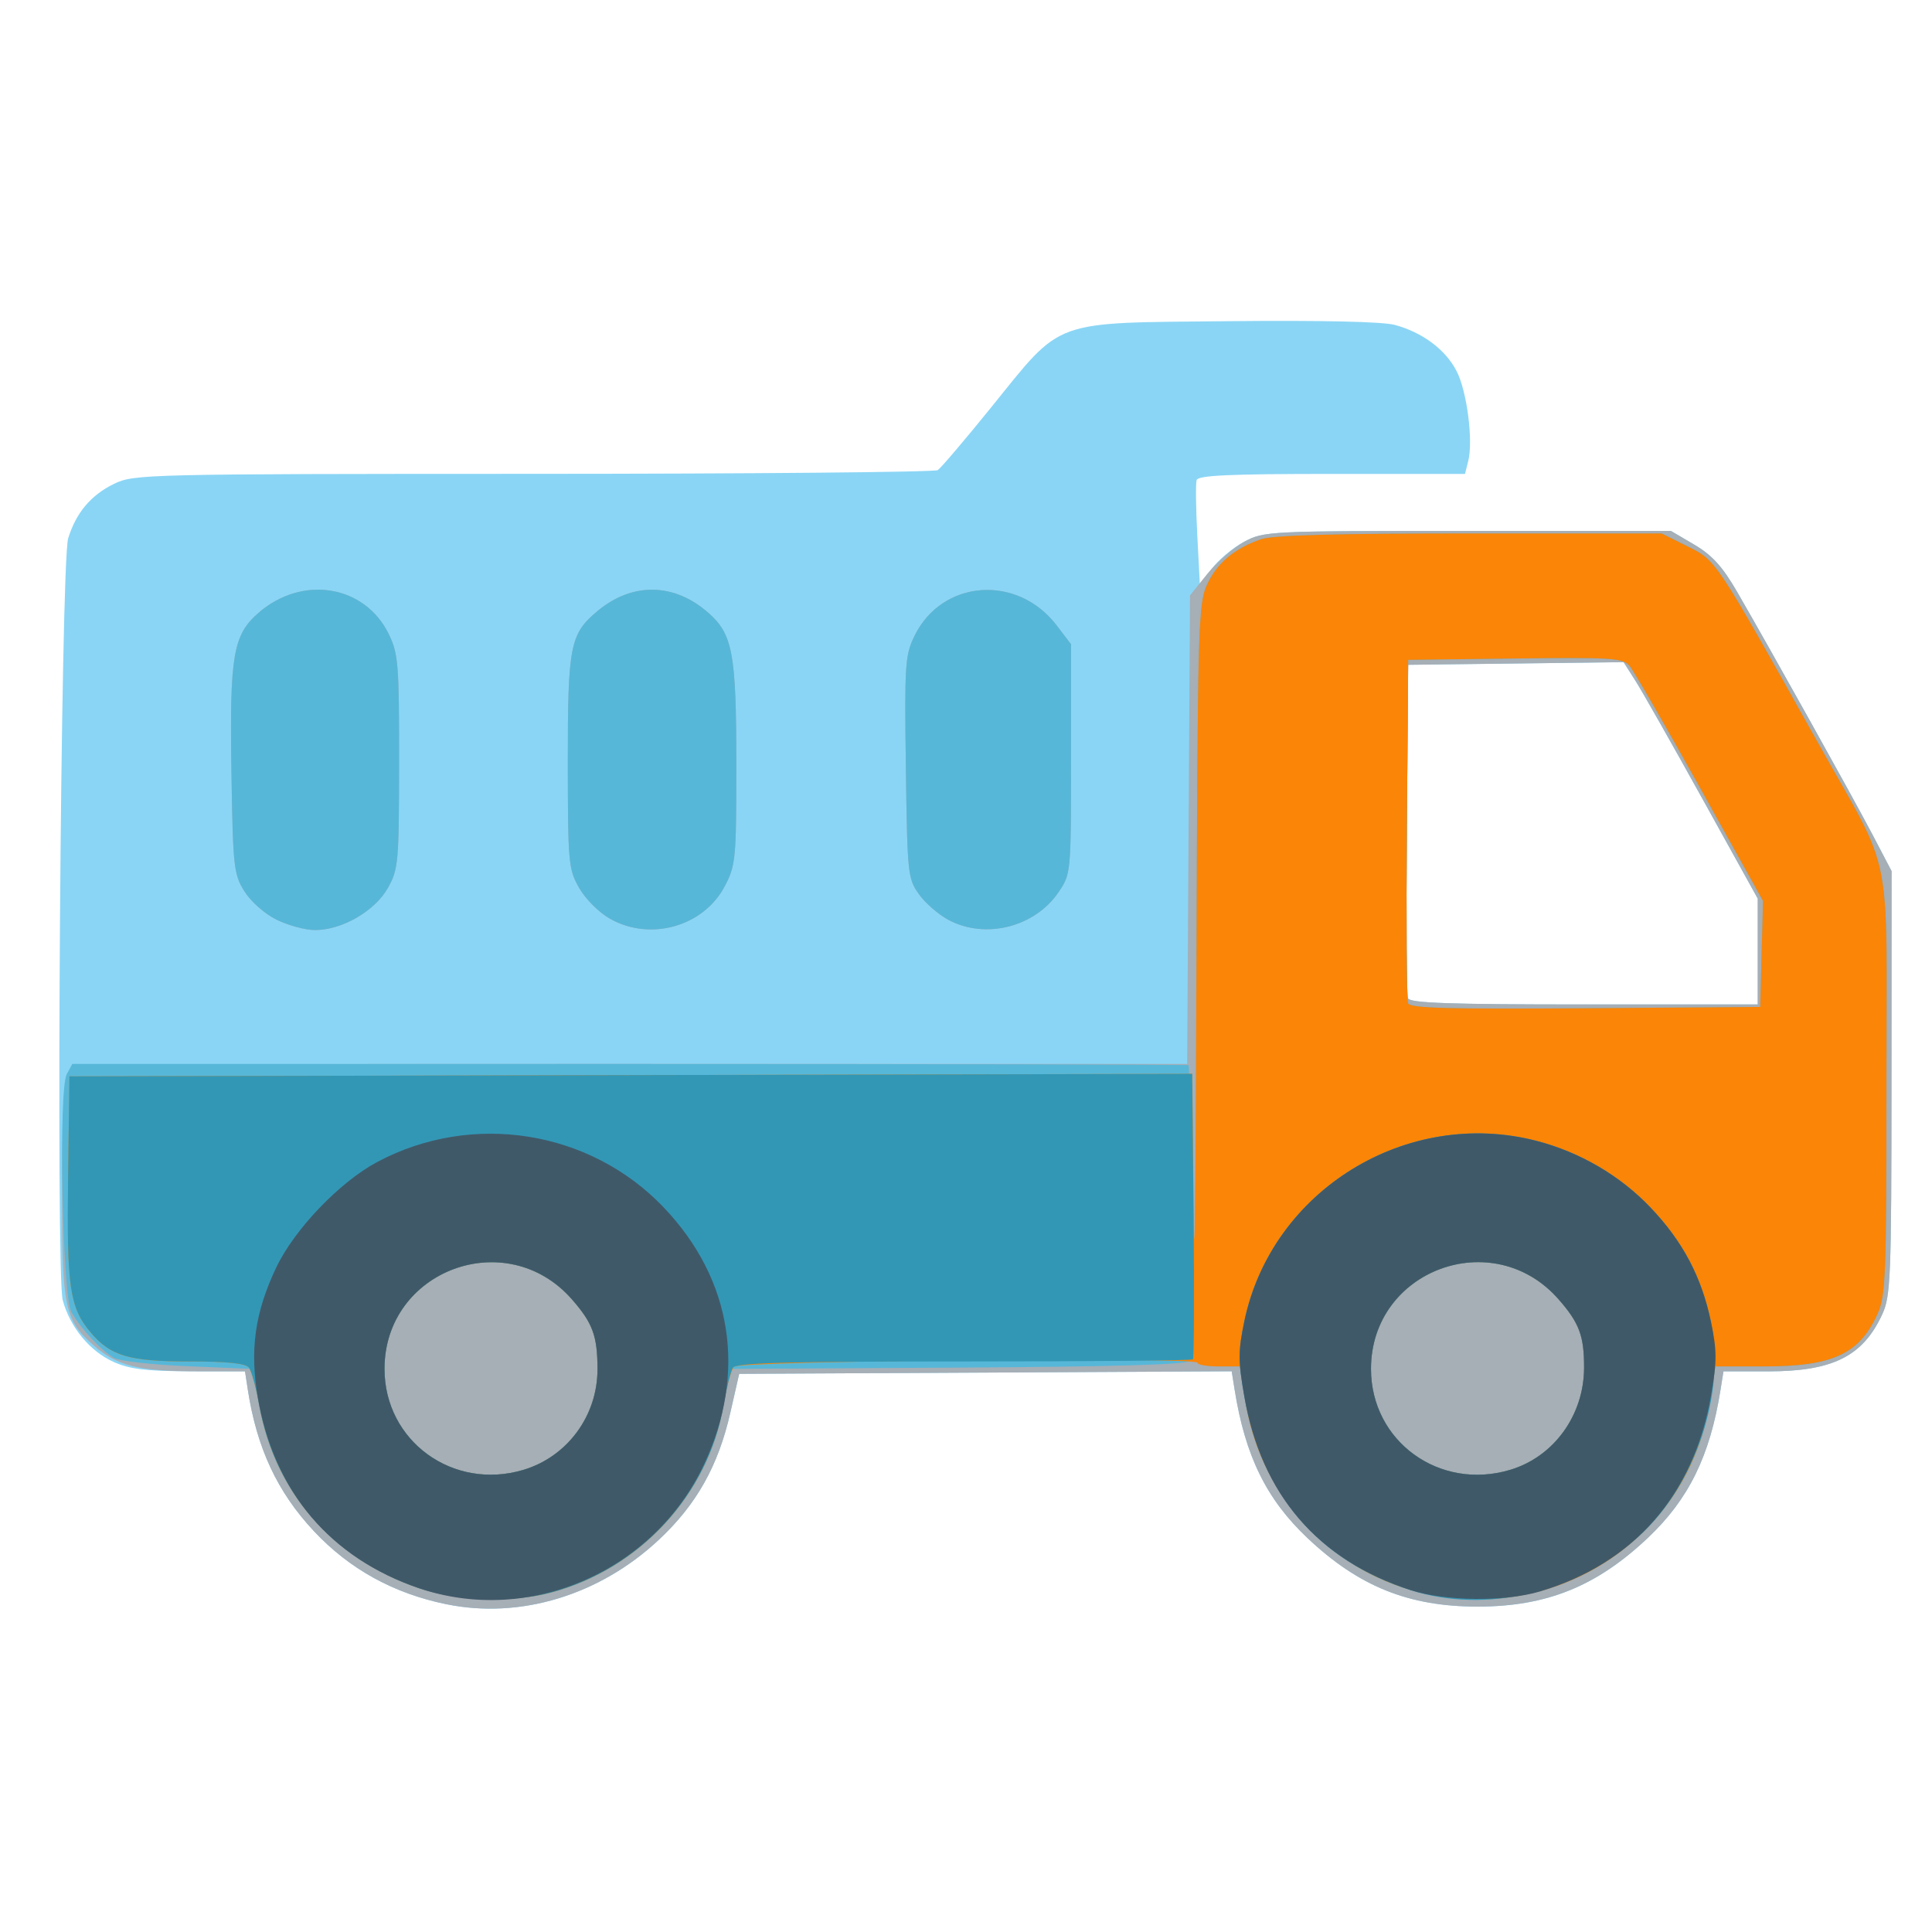 <?xml version="1.0" encoding="UTF-8" standalone="no"?>
<svg
   xmlns:dc="http://purl.org/dc/elements/1.1/"
   xmlns:cc="http://creativecommons.org/ns#"
   xmlns:rdf="http://www.w3.org/1999/02/22-rdf-syntax-ns#"
   xmlns:svg="http://www.w3.org/2000/svg"
   xmlns="http://www.w3.org/2000/svg"
   xmlns:sodipodi="http://sodipodi.sourceforge.net/DTD/sodipodi-0.dtd"
   xmlns:inkscape="http://www.inkscape.org/namespaces/inkscape"
   enable-background="new 0 0 512 512"
   height="512"
   viewBox="0 0 512 512"
   width="512"
   version="1.1"
   id="svg22"
   sodipodi:docname="truck.svg"
   inkscape:version="0.92.3 (2405546, 2018-03-11)">
  <defs
     id="defs26" />
  <sodipodi:namedview
     pagecolor="#ffffff"
     bordercolor="#666666"
     borderopacity="1"
     objecttolerance="10"
     gridtolerance="10"
     guidetolerance="10"
     inkscape:pageopacity="0"
     inkscape:pageshadow="2"
     inkscape:window-width="1440"
     inkscape:window-height="837"
     id="namedview24"
     showgrid="false"
     inkscape:zoom="0.4609375"
     inkscape:cx="256"
     inkscape:cy="256"
     inkscape:window-x="-8"
     inkscape:window-y="-8"
     inkscape:window-maximized="1"
     inkscape:current-layer="svg22" />
  <g
     id="g850"
     transform="matrix(1.314,0,0,1.314,-82.121,-104.39)">
    <path
       style="fill:#8ad5f5"
       d="m 152.5,402.986 c -10.659,-2.185 -19.547,-7.097 -26.722,-14.767 -7.337,-7.844 -11.493,-16.737 -13.293,-28.444 l -0.576,-3.75 -11.205,-0.022 c -8.774,-0.017 -12.098,-0.427 -15.321,-1.891 -4.799,-2.179 -8.753,-6.988 -10.235,-12.446 -1.428,-5.261 -0.403,-148.728 1.098,-153.641 1.573,-5.147 4.605,-8.749 9.26,-11.003 4.018,-1.945 6.224,-1.998 84.56,-2.012 44.239,-0.008 80.942,-0.346 81.562,-0.75 0.62,-0.404 5.496,-6.135 10.835,-12.735 14.48,-17.9 11.823,-16.936 47.727,-17.304 18.628,-0.191 31.149,0.088 33.601,0.748 5.583,1.503 10.235,4.973 12.467,9.299 2.101,4.072 3.392,14.034 2.355,18.168 l -0.65,2.589 h -26.874 c -20.629,0 -26.963,0.29 -27.256,1.25 -0.21,0.688 -0.146,5.75 0.143,11.25 l 0.525,10 2.334,-3.273 c 1.284,-1.8 4.209,-4.275 6.5,-5.5 4.113,-2.199 4.684,-2.227 45.166,-2.227 h 41 l 4.72,2.775 c 3.569,2.098 5.672,4.415 8.62,9.5 6.72,11.589 23.339,41.398 27.335,49.029 l 3.825,7.304 -0.022,42.696 c -0.02,39.371 -0.166,43.008 -1.868,46.696 -3.91,8.471 -9.977,11.5 -23.033,11.5 h -8.987 l -0.598,3.75 c -2.124,13.32 -6.417,22.054 -14.674,29.855 -10.342,9.771 -20.426,13.837 -34.318,13.837 -13.892,0 -23.977,-4.066 -34.318,-13.837 -8.26,-7.803 -12.549,-16.533 -14.676,-29.865 l -0.6,-3.759 -49.664,0.259 -49.664,0.259 -1.794,7.869 c -2.444,10.721 -6.823,18.503 -14.403,25.593 -11.973,11.2 -27.981,16.053 -42.881,12.998 z m 264.5,-131.637 V 260.673 l -11.127,-20.074 c -6.12,-11.04 -12.207,-21.77 -13.527,-23.843 l -2.4,-3.769 -21.723,0.269 -21.723,0.269 -0.264,32.992 c -0.145,18.146 -0.047,33.558 0.219,34.25 0.375,0.977 8.298,1.258 35.514,1.258 h 35.031 z"
       id="path862"
       inkscape:connector-curvature="0" />
    <path
       style="fill:#a6aeb6"
       d="m 152.5,402.986 c -10.659,-2.185 -19.547,-7.097 -26.722,-14.767 -7.337,-7.844 -11.493,-16.737 -13.293,-28.444 l -0.576,-3.75 -9.705,-0.006 c -11.698,-0.006 -16.134,-1.115 -20.779,-5.194 -5.961,-5.234 -6.425,-7.508 -6.425,-31.488 0,-12.869 0.414,-22.217 1.035,-23.378 1.014,-1.895 3.332,-1.934 113.463,-1.934 h 112.428 l 0.287,-47.25 0.287,-47.25 3.5,-4.356 c 1.925,-2.396 5.3,-5.321 7.5,-6.5 3.903,-2.092 4.991,-2.144 45,-2.144 h 41 l 4.72,2.775 c 3.569,2.098 5.672,4.415 8.62,9.5 6.72,11.589 23.339,41.398 27.335,49.029 l 3.825,7.304 -0.022,42.696 c -0.02,39.371 -0.166,43.008 -1.868,46.696 -3.91,8.471 -9.977,11.5 -23.033,11.5 h -8.987 l -0.598,3.75 c -2.124,13.32 -6.417,22.054 -14.674,29.855 -10.342,9.771 -20.426,13.837 -34.318,13.837 -13.892,0 -23.977,-4.066 -34.318,-13.837 -8.26,-7.803 -12.549,-16.533 -14.676,-29.865 l -0.6,-3.759 -49.664,0.259 -49.664,0.259 -1.794,7.869 c -2.444,10.721 -6.823,18.503 -14.403,25.593 -11.973,11.2 -27.981,16.053 -42.881,12.998 z m 264.5,-131.637 V 260.673 l -11.127,-20.074 c -6.12,-11.04 -12.207,-21.77 -13.527,-23.843 l -2.4,-3.769 -21.723,0.269 -21.723,0.269 -0.264,32.992 c -0.145,18.146 -0.047,33.558 0.219,34.25 0.375,0.977 8.298,1.258 35.514,1.258 h 35.031 z m -298.726,-6.417 c -2.409,-1.192 -5.204,-3.664 -6.5,-5.749 -2.139,-3.44 -2.294,-4.876 -2.6,-24.101 -0.372,-23.363 0.329,-27.535 5.374,-31.965 8.862,-7.781 21.543,-5.732 26.381,4.262 1.899,3.923 2.07,6.058 2.054,25.712 -0.016,20.319 -0.133,21.642 -2.254,25.434 -2.604,4.654 -9.252,8.5 -14.691,8.499 -1.946,-4.3e-4 -5.44,-0.942 -7.764,-2.092 z m 67.246,-0.194 c -2.231,-1.264 -4.97,-4.002 -6.234,-6.234 -2.142,-3.781 -2.255,-5.04 -2.27,-25.262 -0.018,-23.505 0.446,-25.905 5.893,-30.488 7.041,-5.924 15.498,-5.824 22.435,0.267 4.939,4.337 5.656,8.23 5.656,30.712 0,18.882 -0.126,20.218 -2.294,24.384 -4.253,8.172 -15.019,11.246 -23.186,6.62 z m 68.31,0.26 c -2.018,-1.066 -4.718,-3.409 -6,-5.206 -2.248,-3.152 -2.341,-4.057 -2.634,-25.591 -0.283,-20.783 -0.163,-22.612 1.735,-26.5 5.56,-11.39 20.75,-12.515 28.677,-2.124 l 2.892,3.79 v 23.151 c 0,23.043 -0.012,23.168 -2.5,26.844 -4.779,7.06 -14.7,9.582 -22.17,5.636 z"
       id="path860"
       inkscape:connector-curvature="0" />
    <path
       style="fill:#57b7d8"
       d="m 146.977,399.75 c -17.5,-5.967 -28.99,-19.248 -32.325,-37.364 l -1.263,-6.86 -12.944,-0.534 c -7.119,-0.294 -13.844,-1.043 -14.944,-1.664 -2.559,-1.445 -6.862,-6.084 -8.628,-9.302 -1.812,-3.301 -2.608,-44.756 -0.92,-47.91 l 1.119,-2.09 h 112.465 c 61.856,0 112.56,0.113 112.676,0.25 0.116,0.138 0.467,13.3 0.78,29.25 0.399,20.356 0.641,6.496 0.811,-46.5 0.228,-71.199 0.348,-75.734 2.103,-79.599 2.001,-4.407 5.569,-7.408 10.994,-9.248 2.335,-0.792 15.498,-1.153 42.054,-1.153 h 38.654 l 5.225,2.603 c 5.819,2.9 5.461,2.362 26.057,39.161 15.712,28.074 14.068,19.98 14.068,69.236 0,39.123 -0.146,42.818 -1.837,46.5 -3.696,8.049 -9.033,10.5 -22.862,10.5 h -9.807 l -1.203,7.561 c -3.621,22.758 -23.393,39.439 -46.748,39.439 -23.56,0 -43.185,-16.788 -46.853,-40.08 l -1.09,-6.92 h -4.279 c -2.497,0 -4.279,-0.467 -4.279,-1.122 0,-0.825 -0.355,-0.828 -1.34,-0.01 -0.93,0.772 -15.363,1.192 -47.183,1.372 l -45.843,0.26 -1.185,7.033 c -3.084,18.303 -16.771,33.272 -34.817,38.077 -7.86,2.093 -19.005,1.723 -26.655,-0.886 z m 21.101,-23.866 c 8.842,-2.649 14.922,-10.902 14.922,-20.254 0,-6.751 -0.944,-9.332 -5.174,-14.151 -13.185,-15.017 -37.782,-5.872 -37.782,14.046 0,14.571 13.829,24.614 28.034,20.359 z m 199,0 c 8.798,-2.636 14.86,-10.993 14.9,-20.543 0.027,-6.444 -0.951,-9.076 -5.152,-13.861 -13.207,-15.041 -37.826,-5.9 -37.826,14.046 0,14.62 13.81,24.633 28.078,20.359 z m 50.705,-104.048 0.283,-10.689 -12.701,-22.811 c -6.986,-12.546 -13.378,-23.607 -14.205,-24.58 -1.367,-1.607 -3.478,-1.744 -23.082,-1.5 l -21.578,0.269 -0.264,33.993 c -0.145,18.696 -0.044,34.565 0.224,35.263 0.384,1 7.984,1.214 35.764,1.007 l 35.276,-0.263 z m -299.509,-6.904 c -2.409,-1.192 -5.204,-3.664 -6.5,-5.749 -2.139,-3.44 -2.294,-4.876 -2.6,-24.101 -0.372,-23.363 0.329,-27.535 5.374,-31.965 8.862,-7.781 21.543,-5.732 26.381,4.262 1.899,3.923 2.07,6.058 2.054,25.712 -0.016,20.319 -0.133,21.642 -2.254,25.434 -2.604,4.654 -9.252,8.5 -14.691,8.499 -1.946,-4.3e-4 -5.44,-0.942 -7.764,-2.092 z m 67.246,-0.194 c -2.231,-1.264 -4.97,-4.002 -6.234,-6.234 -2.142,-3.781 -2.255,-5.04 -2.27,-25.262 -0.018,-23.505 0.446,-25.905 5.893,-30.488 7.041,-5.924 15.498,-5.824 22.435,0.267 4.939,4.337 5.656,8.23 5.656,30.712 0,18.882 -0.126,20.218 -2.294,24.384 -4.253,8.172 -15.019,11.246 -23.186,6.62 z m 68.31,0.26 c -2.018,-1.066 -4.718,-3.409 -6,-5.206 -2.248,-3.152 -2.341,-4.057 -2.634,-25.591 -0.283,-20.783 -0.163,-22.612 1.735,-26.5 5.56,-11.39 20.75,-12.515 28.677,-2.124 l 2.892,3.79 v 23.151 c 0,23.043 -0.012,23.168 -2.5,26.844 -4.779,7.06 -14.7,9.582 -22.17,5.636 z"
       id="path858"
       inkscape:connector-curvature="0" />
    <path
       style="fill:#fb8506"
       d="m 146.977,399.75 c -17.328,-5.908 -29.077,-19.361 -32.186,-36.855 -0.623,-3.503 -1.56,-6.932 -2.084,-7.619 -0.659,-0.865 -4.308,-1.25 -11.862,-1.25 -12.35,0 -16.06,-1.09 -20.116,-5.909 -4.188,-4.977 -4.795,-9.196 -4.501,-31.275 l 0.271,-20.315 113.234,-0.254 113.234,-0.254 0.282,28.254 c 0.155,15.54 0.397,-5.721 0.538,-47.246 0.241,-71.182 0.362,-75.734 2.117,-79.599 2.001,-4.407 5.569,-7.408 10.994,-9.248 2.335,-0.792 15.498,-1.153 42.054,-1.153 h 38.654 l 5.225,2.603 c 5.819,2.9 5.461,2.362 26.057,39.161 15.712,28.074 14.068,19.98 14.068,69.236 0,39.123 -0.146,42.818 -1.837,46.5 -3.696,8.049 -9.033,10.5 -22.862,10.5 h -9.807 l -1.203,7.561 c -3.621,22.758 -23.393,39.439 -46.748,39.439 -23.56,0 -43.185,-16.788 -46.853,-40.08 l -1.09,-6.92 h -4.279 c -2.353,0 -4.279,-0.338 -4.278,-0.75 4.3e-4,-1.176 -92.265,-0.385 -93.451,0.8 -0.556,0.556 -1.522,4.049 -2.148,7.763 -3.035,18.014 -16.842,33.023 -34.77,37.796 -7.86,2.093 -19.005,1.723 -26.655,-0.886 z m 21.101,-23.866 c 8.842,-2.649 14.922,-10.902 14.922,-20.254 0,-6.751 -0.944,-9.332 -5.174,-14.151 -13.185,-15.017 -37.782,-5.872 -37.782,14.046 0,14.571 13.829,24.614 28.034,20.359 z m 199,0 c 8.798,-2.636 14.86,-10.993 14.9,-20.543 0.027,-6.444 -0.951,-9.076 -5.152,-13.861 -13.207,-15.041 -37.826,-5.9 -37.826,14.046 0,14.62 13.81,24.633 28.078,20.359 z m 50.705,-104.048 0.283,-10.689 -12.701,-22.811 c -6.986,-12.546 -13.378,-23.607 -14.205,-24.58 -1.367,-1.607 -3.478,-1.744 -23.082,-1.5 l -21.578,0.269 -0.264,33.993 c -0.145,18.696 -0.044,34.565 0.224,35.263 0.384,1 7.984,1.214 35.764,1.007 l 35.276,-0.263 z"
       id="path856"
       inkscape:connector-curvature="0" />
    <path
       style="fill:#3297b5"
       d="m 146.977,399.75 c -17.328,-5.908 -29.077,-19.361 -32.186,-36.855 -0.623,-3.503 -1.56,-6.932 -2.084,-7.619 -0.659,-0.865 -4.308,-1.25 -11.862,-1.25 -12.35,0 -16.06,-1.09 -20.116,-5.909 -4.188,-4.977 -4.795,-9.196 -4.501,-31.275 L 76.5,296.525 189.72,296.271 302.94,296.017 303.22,324.606 c 0.154,15.724 0.092,28.776 -0.137,29.004 -0.229,0.229 -21.015,0.415 -46.191,0.415 -35.524,0 -45.954,0.28 -46.578,1.25 -0.442,0.688 -1.309,4.19 -1.927,7.783 -3.069,17.84 -16.934,32.831 -34.756,37.577 -7.86,2.093 -19.005,1.723 -26.655,-0.886 z m 21.101,-23.866 c 8.842,-2.649 14.922,-10.902 14.922,-20.254 0,-6.751 -0.944,-9.332 -5.174,-14.151 -13.185,-15.017 -37.782,-5.872 -37.782,14.046 0,14.571 13.829,24.614 28.034,20.359 z m 178.867,24.256 c -18.587,-5.948 -30.053,-19.347 -33.512,-39.163 -1.232,-7.059 -1.229,-9.056 0.022,-15.06 5.505,-26.401 32.759,-43.196 59.003,-36.361 8.709,2.268 16.783,6.993 22.886,13.391 6.544,6.861 10.335,14.024 12.229,23.107 2.995,14.363 -3.158,32.82 -14.35,43.049 -12.658,11.569 -30.969,15.935 -46.279,11.036 z m 20.133,-24.256 c 8.798,-2.636 14.86,-10.993 14.9,-20.543 0.027,-6.444 -0.951,-9.076 -5.152,-13.861 -13.207,-15.041 -37.826,-5.9 -37.826,14.046 0,14.62 13.81,24.633 28.078,20.359 z"
       id="path854"
       inkscape:connector-curvature="0" />
    <path
       style="fill:#405969"
       d="m 146.977,399.75 c -17.872,-6.094 -29.188,-19.464 -32.47,-38.362 -1.678,-9.664 -0.605,-17.272 3.718,-26.342 3.661,-7.683 12.785,-17.209 20.35,-21.246 19.131,-10.208 42.896,-6.445 57.77,9.149 13.873,14.544 16.825,33.332 8.146,51.843 -10.135,21.615 -35.296,32.534 -57.513,24.959 z m 21.101,-23.866 c 8.842,-2.649 14.922,-10.902 14.922,-20.254 0,-6.751 -0.944,-9.332 -5.174,-14.151 -13.185,-15.017 -37.782,-5.872 -37.782,14.046 0,14.571 13.829,24.614 28.034,20.359 z m 178.922,24.256 c -18.717,-6.051 -30.096,-19.28 -33.536,-38.985 -1.266,-7.254 -1.267,-9.199 -0.008,-15.237 5.505,-26.401 32.759,-43.196 59.003,-36.361 8.709,2.268 16.783,6.993 22.886,13.391 6.544,6.861 10.335,14.024 12.229,23.108 1.22,5.852 1.219,7.9 -0.006,14.921 -3.489,19.986 -15.599,33.829 -34.499,39.437 -7.12,2.113 -19.075,1.987 -26.069,-0.274 z m 20.078,-24.256 c 8.798,-2.636 14.86,-10.993 14.9,-20.543 0.027,-6.444 -0.951,-9.076 -5.152,-13.861 -13.207,-15.041 -37.826,-5.9 -37.826,14.046 0,14.62 13.81,24.633 28.078,20.359 z"
       id="path852"
       inkscape:connector-curvature="0" />
  </g>
</svg>
